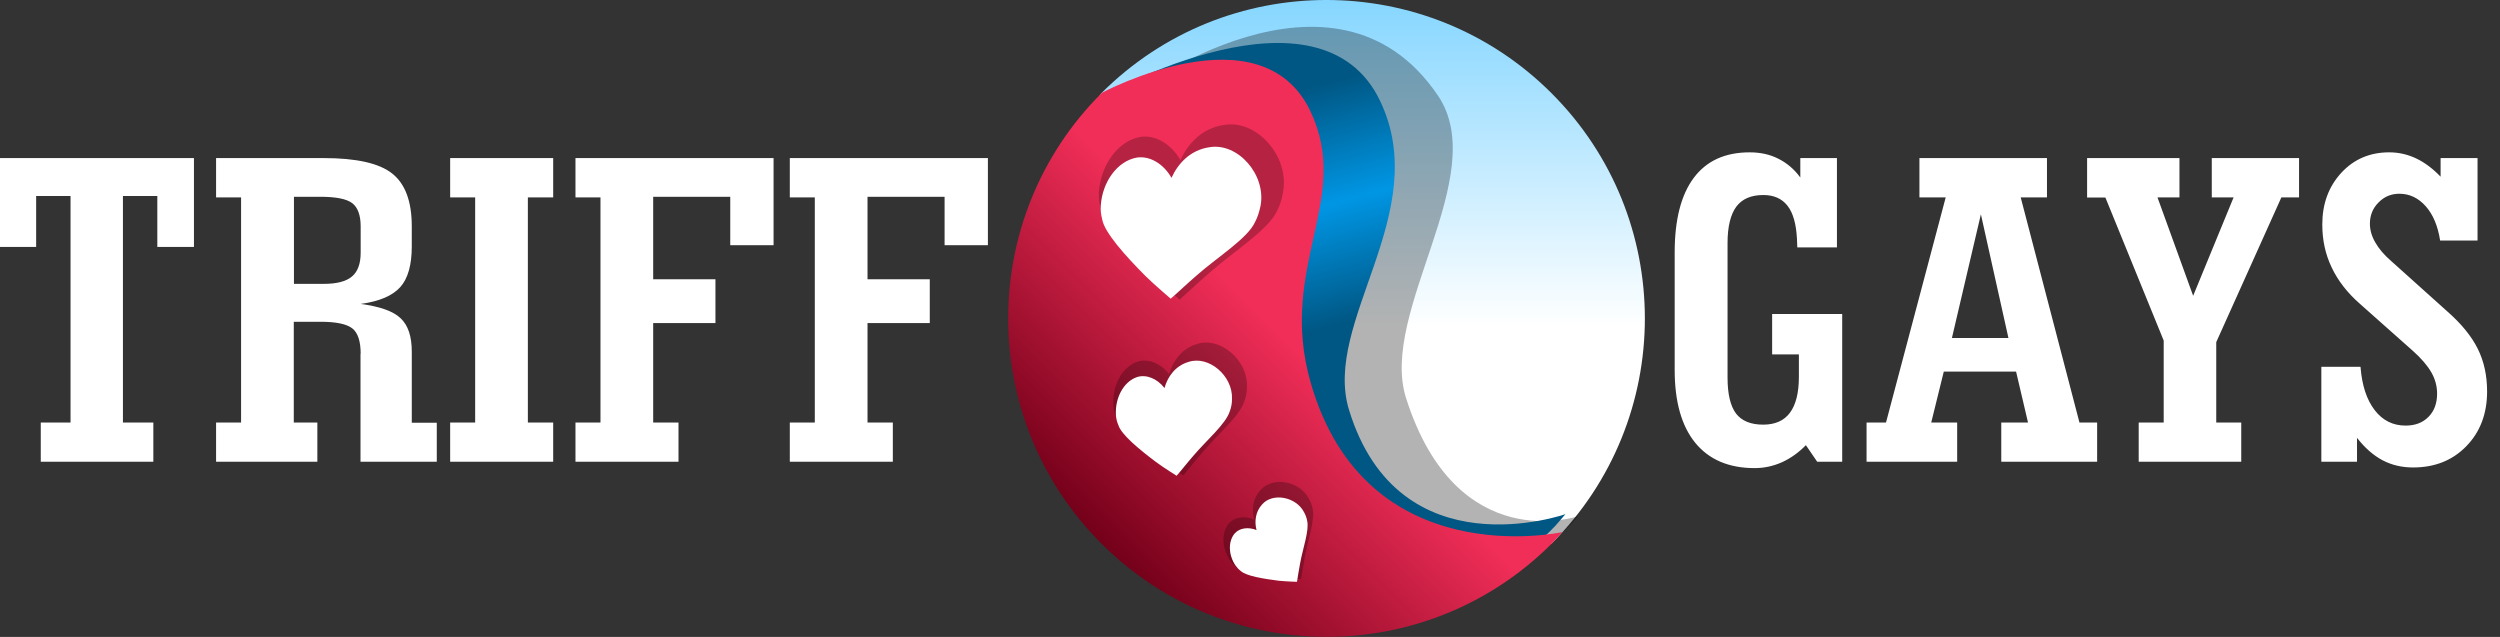 <svg width="157" height="40" fill="none" xmlns="http://www.w3.org/2000/svg"><rect width="100%" height="100%" fill="#333333" stroke="none"/><path fill-rule="evenodd" clip-rule="evenodd" d="M69.16 5.857c7.81-7.81 20.47-7.81 28.28 0 7.81 7.81 7.81 20.47 0 28.28-.1.1-10.88.86-17.14-5.14-1.14-1.09-.51-9.09-1.71-10.29-7.8-7.81-10.26-12.02-9.43-12.85Z" fill="url(#a)"/><path opacity=".3" fill-rule="evenodd" clip-rule="evenodd" d="M71.18 5.838s12.61-9.45 19.12.16c3.4 5.01-3.72 13.58-2 19 3.19 10.04 10.8 7.42 10.8 7.42-.22.24-.42.49-.65.72-7.81 7.81-20.47 7.81-28.28 0-7.81-7.81-4.81-17.47 3-25.28 0-.01-2-2.01-1.99-2.02Z" fill="#000"/><path fill-rule="evenodd" clip-rule="evenodd" d="M69.3 5.998s13.6-7.67 17.39.38c3.31 7.01-3.67 13.84-1.97 19.37 3.14 10.23 13.59 6.54 13.59 6.54-.22.25-.42.5-.64.74-7.69 7.96-20.17 7.96-27.86 0-7.69-7.96-4.74-17.81 2.96-25.78 0 0-3.47-1.24-3.47-1.25Z" fill="url(#b)"/><path fill-rule="evenodd" clip-rule="evenodd" d="M69.18 5.837S79.2.447 82.3 6.997c2.62 5.53-2.07 9.72 0 17 3.46 12.15 15.8 9.42 15.8 9.42-.22.24-.42.49-.65.72-7.81 7.81-20.47 7.81-28.28 0-7.81-7.81-7.81-20.47 0-28.28 0-.01 0-.01.01-.02Z" fill="url(#c)"/><path opacity=".25" fill-rule="evenodd" clip-rule="evenodd" d="M81.94 35.008c-.1.53-.17 1.02-.24 1.36.01 0-.8-.02-1.34-.08-1.11-.13-2.35-.34-2.74-.71-.14-.1-.26-.23-.37-.38-.52-.77-.57-1.77-.06-2.35.35-.38.97-.47 1.57-.23-.16-.62-.09-1.33.42-1.86.75-.85 2.44-.56 3.02.56.12.21.19.42.23.63.17.68-.3 1.99-.49 3.06Zm-1.76-21.73c-.55 1.17-2.72 2.52-4.21 3.84-.75.64-1.41 1.28-1.89 1.7.01 0-1.12-.94-1.83-1.65-1.45-1.46-3-3.17-3.14-4.14-.08-.3-.11-.63-.1-.97.12-1.7 1.2-3.21 2.6-3.46.94-.15 1.93.43 2.52 1.46.48-1.07 1.4-2.02 2.73-2.21 2.06-.37 4.15 1.98 3.71 4.25-.07.44-.21.83-.39 1.18Zm-8.74 9.43c.66-.21 1.45.1 1.98.79.24-.83.8-1.62 1.74-1.89 1.45-.49 3.22 1 3.15 2.69 0 .32-.06.62-.16.89-.27.91-1.71 2.12-2.65 3.24-.48.54-.89 1.08-1.19 1.43.01 0-.91-.56-1.5-1-1.21-.91-2.51-1.98-2.72-2.67-.09-.21-.15-.44-.17-.69-.09-1.26.53-2.46 1.52-2.79Z" fill="#000"/><path fill-rule="evenodd" clip-rule="evenodd" d="M81.65 35.358c-.09.46-.15.89-.2 1.18 0 0-.69-.02-1.16-.07-.96-.12-2.04-.3-2.37-.61-.12-.09-.22-.2-.32-.33-.46-.66-.49-1.54-.05-2.04.3-.33.84-.41 1.36-.2-.14-.54-.07-1.16.36-1.62.65-.74 2.11-.48 2.62.49.1.18.17.37.2.55.14.59-.27 1.72-.44 2.65Zm-2.84-21.4c-.47 1.02-2.36 2.19-3.65 3.33-.65.56-1.22 1.11-1.64 1.47.01 0-.97-.82-1.59-1.43-1.26-1.27-2.6-2.75-2.72-3.59-.07-.26-.1-.54-.08-.84.1-1.48 1.04-2.78 2.25-3 .81-.13 1.68.37 2.19 1.27.42-.93 1.21-1.75 2.37-1.92 1.78-.32 3.6 1.72 3.22 3.69-.08.38-.19.72-.35 1.02Zm-7.4 9.72c.57-.18 1.26.09 1.72.69.2-.72.69-1.4 1.51-1.64 1.26-.42 2.79.86 2.73 2.33 0 .28-.05.54-.14.77-.24.79-1.48 1.84-2.3 2.81-.41.47-.77.94-1.04 1.24.01 0-.79-.49-1.3-.87-1.05-.79-2.18-1.72-2.36-2.32-.08-.18-.13-.38-.15-.6-.07-1.08.47-2.12 1.33-2.41ZM150.16 16.387l3.53 3.17c.89.78 1.53 1.57 1.92 2.36.39.79.58 1.68.58 2.67 0 1.4-.44 2.55-1.31 3.44-.87.89-1.98 1.33-3.34 1.33-.7 0-1.34-.15-1.91-.45-.57-.3-1.11-.77-1.61-1.41v1.5h-2.24v-5.96h2.46c.09 1.17.39 2.07.89 2.72.5.65 1.15.97 1.94.97.6 0 1.08-.18 1.44-.55.36-.36.54-.85.54-1.46 0-.46-.12-.91-.36-1.33-.24-.42-.63-.88-1.17-1.36l-3.31-2.94c-.79-.69-1.39-1.46-1.78-2.29-.4-.83-.59-1.73-.59-2.7 0-1.3.4-2.38 1.19-3.24.79-.86 1.8-1.29 3.01-1.29.6 0 1.17.13 1.71.39s1.04.64 1.52 1.14v-1.17h2.32v5.18h-2.35c-.14-.91-.44-1.63-.9-2.15s-1.01-.79-1.66-.79c-.51 0-.95.18-1.31.55-.36.36-.54.81-.54 1.33 0 .39.11.79.34 1.18.22.39.55.78.99 1.16Zm-10.98 5.1v5.05h1.57v2.46h-6.44v-2.46h1.57v-5.15l-3.66-8.98h-1.15v-2.48h5.8v2.47h-1.38l2.24 6.18 2.54-6.18h-1.37v-2.47h5.48v2.47h-1.11l-4.09 9.09Zm-7.48 5.05v2.46h-6.02v-2.46h1.68l-.75-3.2h-4.54l-.79 3.2h1.63v2.46h-5.69v-2.46h1.22l3.75-14.14h-1.65v-2.47h8.01v2.47h-1.65l3.69 14.14h1.11Zm-7.3-13.08-1.82 7.77h3.55l-1.73-7.77Zm-10.99 14.5c-.45.46-.95.82-1.5 1.07-.56.25-1.13.37-1.72.37-1.62 0-2.86-.53-3.73-1.59-.86-1.06-1.29-2.58-1.29-4.58v-7.37c0-2.06.4-3.62 1.2-4.69.8-1.07 1.97-1.6 3.51-1.6.67 0 1.27.13 1.8.4.54.27 1 .66 1.38 1.18v-1.22h2.3v5.61h-2.49l-.02-.54c-.05-.93-.24-1.62-.59-2.07-.35-.45-.85-.68-1.52-.68-.77 0-1.33.24-1.7.73-.36.49-.55 1.25-.55 2.29v8.44c0 1.04.18 1.79.53 2.26.36.47.93.7 1.71.7.75 0 1.31-.25 1.68-.75.37-.5.56-1.25.56-2.25v-1.41h-1.68v-2.54h4.4v9.28h-1.57l-.71-1.04Zm-54.09-15.6h-4.84v5.18h3.91v2.75h-3.91v6.25h1.59v2.46H49.6v-2.46h1.57v-14.14H49.6v-2.47h12.44v5.47h-2.72v-3.04Zm-13.46 0h-4.84v5.18h3.91v2.75h-3.91v6.25h1.59v2.46h-6.47v-2.46h1.57v-14.14h-1.57v-2.47h12.44v5.47h-2.72v-3.04Zm-17.59 14.18h1.57v-14.14h-1.57v-2.47h6.47v2.47h-1.59v14.14h1.59v2.46h-6.47v-2.46Zm-5.62-4.32c0-.78-.17-1.31-.52-1.59s-1.02-.42-2.01-.42h-1.67v6.33h1.48v2.46h-6.36v-2.46h1.57v-14.14h-1.57v-2.47h6.75c2.05 0 3.49.32 4.31.97.82.65 1.23 1.75 1.23 3.32v1.26c0 1.16-.24 2.01-.72 2.55s-1.31.9-2.49 1.06c1.2.16 2.04.45 2.51.9.47.44.7 1.14.7 2.1v4.46h1.57v2.45h-4.79v-6.78h.01Zm0-8c0-.7-.18-1.19-.53-1.46-.36-.27-1.03-.4-2.02-.4h-1.64v5.47h1.87c.81 0 1.4-.15 1.77-.46.37-.31.55-.81.55-1.5v-1.65Zm-12.77-1.91H7.72v14.23h1.91v2.46H2.56v-2.46h1.87v-14.23H2.27v3.2H0v-5.58h12.18v5.58h-2.3v-3.2Z" fill="#fff"/><defs><linearGradient id="a" x1="86.155" y1="34.224" x2="86.155" y2="-.002" gradientUnits="userSpaceOnUse"><stop offset=".4" stop-color="#fff"/><stop offset="1" stop-color="#86D6FF"/></linearGradient><linearGradient id="b" x1="84.771" y1="39.398" x2="75.162" y2="3.536" gradientUnits="userSpaceOnUse"><stop offset=".5" stop-color="#005784"/><stop offset=".7" stop-color="#0096E4"/><stop offset=".9" stop-color="#005784"/></linearGradient><linearGradient id="c" x1="69.161" y1="34.14" x2="89.554" y2="13.746" gradientUnits="userSpaceOnUse"><stop stop-color="#740019"/><stop offset=".6" stop-color="#F12E58"/></linearGradient></defs></svg>